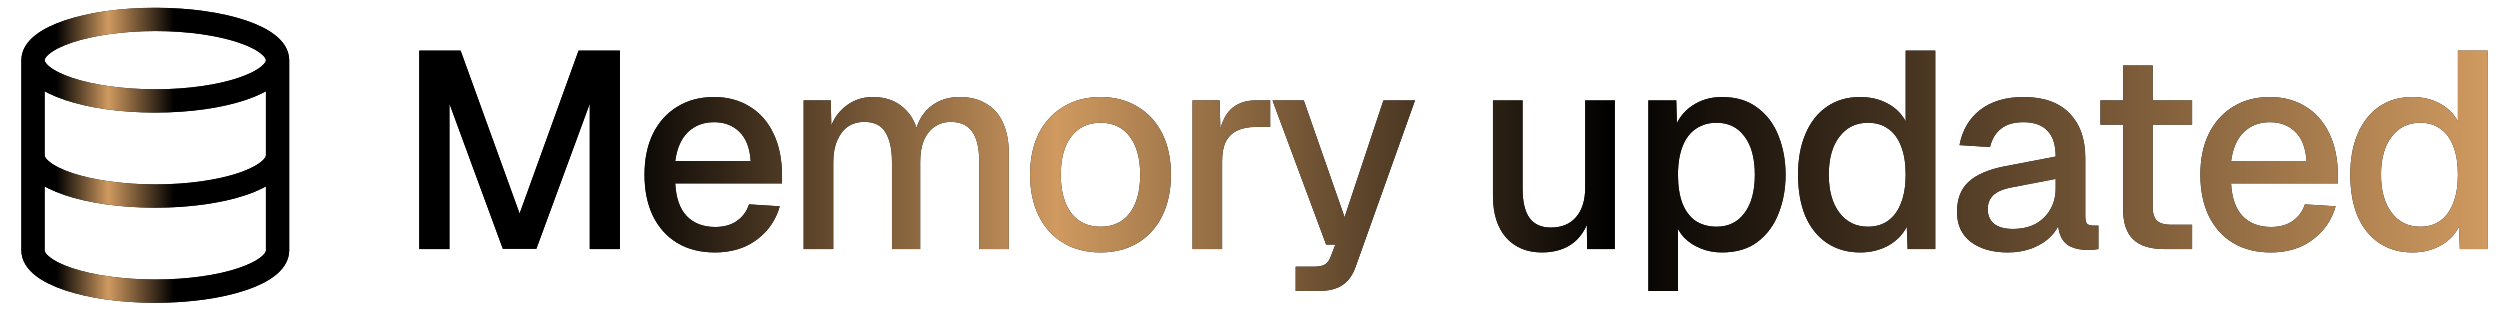 <svg width="161" height="20" viewBox="0 0 161 20" fill="none" xmlns="http://www.w3.org/2000/svg">
<path d="M17.875 3.875C17.875 5.325 14.349 6.5 10 6.5C5.651 6.5 2.125 5.325 2.125 3.875M17.875 3.875C17.875 2.425 14.349 1.25 10 1.25C5.651 1.25 2.125 2.425 2.125 3.875M17.875 3.875V16.125C17.875 17.578 14.375 18.75 10 18.75C5.625 18.75 2.125 17.578 2.125 16.125V3.875M17.875 10C17.875 11.453 14.375 12.625 10 12.625C5.625 12.625 2.125 11.453 2.125 10" stroke="#1D1C1C" stroke-width="1.5" stroke-linecap="round" stroke-linejoin="round"/>
<path d="M17.875 3.875C17.875 5.325 14.349 6.5 10 6.5C5.651 6.5 2.125 5.325 2.125 3.875M17.875 3.875C17.875 2.425 14.349 1.25 10 1.25C5.651 1.25 2.125 2.425 2.125 3.875M17.875 3.875V16.125C17.875 17.578 14.375 18.75 10 18.75C5.625 18.75 2.125 17.578 2.125 16.125V3.875M17.875 10C17.875 11.453 14.375 12.625 10 12.625C5.625 12.625 2.125 11.453 2.125 10" stroke="url(#paint0_linear_417_539)" stroke-width="1.5" stroke-linecap="round" stroke-linejoin="round"/>
<path d="M27 16.04V3.26H29.664L33.462 13.754L37.26 3.26H39.924V16.04H37.98V6.68L34.542 16.022H32.382L28.944 6.68V16.04H27Z" fill="#1D1C1C"/>
<path d="M27 16.04V3.26H29.664L33.462 13.754L37.26 3.26H39.924V16.04H37.98V6.68L34.542 16.022H32.382L28.944 6.68V16.04H27Z" fill="url(#paint1_linear_417_539)"/>
<path d="M46.042 16.256C45.106 16.256 44.296 16.052 43.612 15.644C42.94 15.236 42.418 14.654 42.046 13.898C41.686 13.142 41.506 12.26 41.506 11.252C41.506 10.244 41.686 9.368 42.046 8.624C42.418 7.868 42.94 7.286 43.612 6.878C44.284 6.458 45.076 6.248 45.988 6.248C46.852 6.248 47.614 6.452 48.274 6.86C48.934 7.256 49.444 7.832 49.804 8.588C50.176 9.344 50.362 10.256 50.362 11.324V11.81H43.486C43.534 12.746 43.78 13.448 44.224 13.916C44.68 14.384 45.292 14.618 46.06 14.618C46.624 14.618 47.092 14.486 47.464 14.222C47.836 13.958 48.094 13.604 48.238 13.16L50.218 13.286C49.966 14.174 49.468 14.894 48.724 15.446C47.992 15.986 47.098 16.256 46.042 16.256ZM43.486 10.37H48.346C48.286 9.518 48.04 8.888 47.608 8.48C47.188 8.072 46.648 7.868 45.988 7.868C45.304 7.868 44.74 8.084 44.296 8.516C43.864 8.936 43.594 9.554 43.486 10.37Z" fill="#1D1C1C"/>
<path d="M46.042 16.256C45.106 16.256 44.296 16.052 43.612 15.644C42.94 15.236 42.418 14.654 42.046 13.898C41.686 13.142 41.506 12.26 41.506 11.252C41.506 10.244 41.686 9.368 42.046 8.624C42.418 7.868 42.94 7.286 43.612 6.878C44.284 6.458 45.076 6.248 45.988 6.248C46.852 6.248 47.614 6.452 48.274 6.86C48.934 7.256 49.444 7.832 49.804 8.588C50.176 9.344 50.362 10.256 50.362 11.324V11.81H43.486C43.534 12.746 43.78 13.448 44.224 13.916C44.68 14.384 45.292 14.618 46.06 14.618C46.624 14.618 47.092 14.486 47.464 14.222C47.836 13.958 48.094 13.604 48.238 13.16L50.218 13.286C49.966 14.174 49.468 14.894 48.724 15.446C47.992 15.986 47.098 16.256 46.042 16.256ZM43.486 10.37H48.346C48.286 9.518 48.04 8.888 47.608 8.48C47.188 8.072 46.648 7.868 45.988 7.868C45.304 7.868 44.74 8.084 44.296 8.516C43.864 8.936 43.594 9.554 43.486 10.37Z" fill="url(#paint2_linear_417_539)"/>
<path d="M51.755 16.04V6.464H53.501L53.555 8.84L53.339 8.768C53.447 8.24 53.633 7.79 53.897 7.418C54.173 7.046 54.509 6.758 54.905 6.554C55.301 6.35 55.733 6.248 56.201 6.248C57.017 6.248 57.683 6.482 58.199 6.95C58.715 7.406 59.039 8.036 59.171 8.84H58.865C58.973 8.276 59.153 7.808 59.405 7.436C59.669 7.052 60.005 6.758 60.413 6.554C60.821 6.35 61.283 6.248 61.799 6.248C62.471 6.248 63.041 6.392 63.509 6.68C63.989 6.956 64.349 7.364 64.589 7.904C64.841 8.444 64.967 9.104 64.967 9.884V16.04H63.059V10.352C63.059 9.524 62.909 8.9 62.609 8.48C62.309 8.06 61.853 7.85 61.241 7.85C60.845 7.85 60.497 7.952 60.197 8.156C59.897 8.36 59.663 8.654 59.495 9.038C59.339 9.422 59.261 9.884 59.261 10.424V16.04H57.443V10.424C57.443 9.608 57.305 8.978 57.029 8.534C56.765 8.078 56.309 7.85 55.661 7.85C55.253 7.85 54.899 7.952 54.599 8.156C54.311 8.36 54.083 8.66 53.915 9.056C53.747 9.44 53.663 9.896 53.663 10.424V16.04H51.755Z" fill="#1D1C1C"/>
<path d="M51.755 16.04V6.464H53.501L53.555 8.84L53.339 8.768C53.447 8.24 53.633 7.79 53.897 7.418C54.173 7.046 54.509 6.758 54.905 6.554C55.301 6.35 55.733 6.248 56.201 6.248C57.017 6.248 57.683 6.482 58.199 6.95C58.715 7.406 59.039 8.036 59.171 8.84H58.865C58.973 8.276 59.153 7.808 59.405 7.436C59.669 7.052 60.005 6.758 60.413 6.554C60.821 6.35 61.283 6.248 61.799 6.248C62.471 6.248 63.041 6.392 63.509 6.68C63.989 6.956 64.349 7.364 64.589 7.904C64.841 8.444 64.967 9.104 64.967 9.884V16.04H63.059V10.352C63.059 9.524 62.909 8.9 62.609 8.48C62.309 8.06 61.853 7.85 61.241 7.85C60.845 7.85 60.497 7.952 60.197 8.156C59.897 8.36 59.663 8.654 59.495 9.038C59.339 9.422 59.261 9.884 59.261 10.424V16.04H57.443V10.424C57.443 9.608 57.305 8.978 57.029 8.534C56.765 8.078 56.309 7.85 55.661 7.85C55.253 7.85 54.899 7.952 54.599 8.156C54.311 8.36 54.083 8.66 53.915 9.056C53.747 9.44 53.663 9.896 53.663 10.424V16.04H51.755Z" fill="url(#paint3_linear_417_539)"/>
<path d="M70.872 16.256C69.96 16.256 69.162 16.052 68.478 15.644C67.794 15.236 67.266 14.654 66.894 13.898C66.522 13.142 66.336 12.26 66.336 11.252C66.336 10.232 66.522 9.35 66.894 8.606C67.266 7.862 67.794 7.286 68.478 6.878C69.162 6.458 69.96 6.248 70.872 6.248C71.784 6.248 72.582 6.458 73.266 6.878C73.95 7.286 74.478 7.862 74.85 8.606C75.222 9.35 75.408 10.232 75.408 11.252C75.408 12.26 75.222 13.142 74.85 13.898C74.478 14.654 73.95 15.236 73.266 15.644C72.582 16.052 71.784 16.256 70.872 16.256ZM70.872 14.6C71.688 14.6 72.318 14.306 72.762 13.718C73.206 13.118 73.428 12.296 73.428 11.252C73.428 10.208 73.206 9.392 72.762 8.804C72.318 8.204 71.688 7.904 70.872 7.904C70.068 7.904 69.438 8.204 68.982 8.804C68.538 9.392 68.316 10.208 68.316 11.252C68.316 12.296 68.538 13.118 68.982 13.718C69.438 14.306 70.068 14.6 70.872 14.6Z" fill="#1D1C1C"/>
<path d="M70.872 16.256C69.96 16.256 69.162 16.052 68.478 15.644C67.794 15.236 67.266 14.654 66.894 13.898C66.522 13.142 66.336 12.26 66.336 11.252C66.336 10.232 66.522 9.35 66.894 8.606C67.266 7.862 67.794 7.286 68.478 6.878C69.162 6.458 69.96 6.248 70.872 6.248C71.784 6.248 72.582 6.458 73.266 6.878C73.95 7.286 74.478 7.862 74.85 8.606C75.222 9.35 75.408 10.232 75.408 11.252C75.408 12.26 75.222 13.142 74.85 13.898C74.478 14.654 73.95 15.236 73.266 15.644C72.582 16.052 71.784 16.256 70.872 16.256ZM70.872 14.6C71.688 14.6 72.318 14.306 72.762 13.718C73.206 13.118 73.428 12.296 73.428 11.252C73.428 10.208 73.206 9.392 72.762 8.804C72.318 8.204 71.688 7.904 70.872 7.904C70.068 7.904 69.438 8.204 68.982 8.804C68.538 9.392 68.316 10.208 68.316 11.252C68.316 12.296 68.538 13.118 68.982 13.718C69.438 14.306 70.068 14.6 70.872 14.6Z" fill="url(#paint4_linear_417_539)"/>
<path d="M76.796 16.04V6.464H78.542L78.614 9.002L78.452 8.948C78.584 8.084 78.848 7.454 79.244 7.058C79.652 6.662 80.198 6.464 80.882 6.464H81.8V8.174H80.882C80.402 8.174 80 8.252 79.676 8.408C79.352 8.564 79.106 8.804 78.938 9.128C78.782 9.452 78.704 9.872 78.704 10.388V16.04H76.796Z" fill="#1D1C1C"/>
<path d="M76.796 16.04V6.464H78.542L78.614 9.002L78.452 8.948C78.584 8.084 78.848 7.454 79.244 7.058C79.652 6.662 80.198 6.464 80.882 6.464H81.8V8.174H80.882C80.402 8.174 80 8.252 79.676 8.408C79.352 8.564 79.106 8.804 78.938 9.128C78.782 9.452 78.704 9.872 78.704 10.388V16.04H76.796Z" fill="url(#paint5_linear_417_539)"/>
<path d="M83.441 18.74V17.174H84.611C84.935 17.174 85.175 17.126 85.331 17.03C85.487 16.934 85.607 16.772 85.691 16.544L85.997 15.752H85.403L81.947 6.464H83.963L86.591 13.988L89.093 6.464H91.127L87.311 17.156C87.119 17.708 86.831 18.11 86.447 18.362C86.075 18.614 85.553 18.74 84.881 18.74H83.441Z" fill="#1D1C1C"/>
<path d="M83.441 18.74V17.174H84.611C84.935 17.174 85.175 17.126 85.331 17.03C85.487 16.934 85.607 16.772 85.691 16.544L85.997 15.752H85.403L81.947 6.464H83.963L86.591 13.988L89.093 6.464H91.127L87.311 17.156C87.119 17.708 86.831 18.11 86.447 18.362C86.075 18.614 85.553 18.74 84.881 18.74H83.441Z" fill="url(#paint6_linear_417_539)"/>
<path d="M99.297 16.256C98.337 16.256 97.569 15.938 96.993 15.302C96.429 14.654 96.147 13.76 96.147 12.62V6.464H98.055V12.134C98.055 12.998 98.205 13.634 98.505 14.042C98.805 14.45 99.261 14.654 99.873 14.654C100.569 14.654 101.109 14.432 101.493 13.988C101.889 13.532 102.087 12.896 102.087 12.08V6.464H103.995V16.04H102.213L102.177 13.538L102.447 13.646C102.279 14.486 101.925 15.134 101.385 15.59C100.845 16.034 100.149 16.256 99.297 16.256Z" fill="#1D1C1C"/>
<path d="M99.297 16.256C98.337 16.256 97.569 15.938 96.993 15.302C96.429 14.654 96.147 13.76 96.147 12.62V6.464H98.055V12.134C98.055 12.998 98.205 13.634 98.505 14.042C98.805 14.45 99.261 14.654 99.873 14.654C100.569 14.654 101.109 14.432 101.493 13.988C101.889 13.532 102.087 12.896 102.087 12.08V6.464H103.995V16.04H102.213L102.177 13.538L102.447 13.646C102.279 14.486 101.925 15.134 101.385 15.59C100.845 16.034 100.149 16.256 99.297 16.256Z" fill="url(#paint7_linear_417_539)"/>
<path d="M106.154 18.74V6.464H107.954L108.008 8.516L107.792 8.408C108.032 7.7 108.428 7.166 108.98 6.806C109.532 6.434 110.168 6.248 110.888 6.248C111.824 6.248 112.592 6.482 113.192 6.95C113.804 7.406 114.254 8.012 114.542 8.768C114.842 9.524 114.992 10.352 114.992 11.252C114.992 12.152 114.842 12.98 114.542 13.736C114.254 14.492 113.804 15.104 113.192 15.572C112.592 16.028 111.824 16.256 110.888 16.256C110.408 16.256 109.958 16.172 109.538 16.004C109.118 15.836 108.758 15.602 108.458 15.302C108.17 14.99 107.966 14.624 107.846 14.204L108.062 13.988V18.74H106.154ZM110.546 14.6C111.314 14.6 111.914 14.306 112.346 13.718C112.79 13.13 113.012 12.308 113.012 11.252C113.012 10.196 112.79 9.374 112.346 8.786C111.914 8.198 111.314 7.904 110.546 7.904C110.042 7.904 109.604 8.03 109.232 8.282C108.86 8.522 108.572 8.894 108.368 9.398C108.164 9.902 108.062 10.52 108.062 11.252C108.062 11.984 108.158 12.602 108.35 13.106C108.554 13.61 108.842 13.988 109.214 14.24C109.598 14.48 110.042 14.6 110.546 14.6Z" fill="#1D1C1C"/>
<path d="M106.154 18.74V6.464H107.954L108.008 8.516L107.792 8.408C108.032 7.7 108.428 7.166 108.98 6.806C109.532 6.434 110.168 6.248 110.888 6.248C111.824 6.248 112.592 6.482 113.192 6.95C113.804 7.406 114.254 8.012 114.542 8.768C114.842 9.524 114.992 10.352 114.992 11.252C114.992 12.152 114.842 12.98 114.542 13.736C114.254 14.492 113.804 15.104 113.192 15.572C112.592 16.028 111.824 16.256 110.888 16.256C110.408 16.256 109.958 16.172 109.538 16.004C109.118 15.836 108.758 15.602 108.458 15.302C108.17 14.99 107.966 14.624 107.846 14.204L108.062 13.988V18.74H106.154ZM110.546 14.6C111.314 14.6 111.914 14.306 112.346 13.718C112.79 13.13 113.012 12.308 113.012 11.252C113.012 10.196 112.79 9.374 112.346 8.786C111.914 8.198 111.314 7.904 110.546 7.904C110.042 7.904 109.604 8.03 109.232 8.282C108.86 8.522 108.572 8.894 108.368 9.398C108.164 9.902 108.062 10.52 108.062 11.252C108.062 11.984 108.158 12.602 108.35 13.106C108.554 13.61 108.842 13.988 109.214 14.24C109.598 14.48 110.042 14.6 110.546 14.6Z" fill="url(#paint8_linear_417_539)"/>
<path d="M119.791 16.256C118.975 16.256 118.261 16.052 117.649 15.644C117.049 15.236 116.587 14.66 116.263 13.916C115.951 13.16 115.795 12.272 115.795 11.252C115.795 10.232 115.957 9.35 116.281 8.606C116.605 7.85 117.067 7.268 117.667 6.86C118.267 6.452 118.975 6.248 119.791 6.248C120.451 6.248 121.039 6.386 121.555 6.662C122.071 6.938 122.461 7.322 122.725 7.814V3.26H124.633V16.04H122.851L122.797 14.6C122.533 15.116 122.131 15.524 121.591 15.824C121.063 16.112 120.463 16.256 119.791 16.256ZM120.295 14.6C120.811 14.6 121.249 14.468 121.609 14.204C121.969 13.94 122.245 13.556 122.437 13.052C122.629 12.548 122.725 11.948 122.725 11.252C122.725 10.532 122.629 9.926 122.437 9.434C122.245 8.93 121.969 8.552 121.609 8.3C121.249 8.036 120.811 7.904 120.295 7.904C119.527 7.904 118.915 8.204 118.459 8.804C118.003 9.392 117.775 10.208 117.775 11.252C117.775 12.284 118.003 13.1 118.459 13.7C118.915 14.3 119.527 14.6 120.295 14.6Z" fill="#1D1C1C"/>
<path d="M119.791 16.256C118.975 16.256 118.261 16.052 117.649 15.644C117.049 15.236 116.587 14.66 116.263 13.916C115.951 13.16 115.795 12.272 115.795 11.252C115.795 10.232 115.957 9.35 116.281 8.606C116.605 7.85 117.067 7.268 117.667 6.86C118.267 6.452 118.975 6.248 119.791 6.248C120.451 6.248 121.039 6.386 121.555 6.662C122.071 6.938 122.461 7.322 122.725 7.814V3.26H124.633V16.04H122.851L122.797 14.6C122.533 15.116 122.131 15.524 121.591 15.824C121.063 16.112 120.463 16.256 119.791 16.256ZM120.295 14.6C120.811 14.6 121.249 14.468 121.609 14.204C121.969 13.94 122.245 13.556 122.437 13.052C122.629 12.548 122.725 11.948 122.725 11.252C122.725 10.532 122.629 9.926 122.437 9.434C122.245 8.93 121.969 8.552 121.609 8.3C121.249 8.036 120.811 7.904 120.295 7.904C119.527 7.904 118.915 8.204 118.459 8.804C118.003 9.392 117.775 10.208 117.775 11.252C117.775 12.284 118.003 13.1 118.459 13.7C118.915 14.3 119.527 14.6 120.295 14.6Z" fill="url(#paint9_linear_417_539)"/>
<path d="M129.307 16.256C128.311 16.256 127.513 16.028 126.913 15.572C126.325 15.116 126.031 14.474 126.031 13.646C126.031 12.818 126.277 12.176 126.769 11.72C127.273 11.252 128.047 10.916 129.091 10.712L132.385 10.082C132.385 9.338 132.211 8.786 131.863 8.426C131.515 8.054 130.999 7.868 130.315 7.868C129.703 7.868 129.223 8.006 128.875 8.282C128.527 8.546 128.287 8.942 128.155 9.47L126.193 9.344C126.373 8.384 126.817 7.628 127.525 7.076C128.245 6.524 129.175 6.248 130.315 6.248C131.611 6.248 132.595 6.596 133.267 7.292C133.951 7.976 134.293 8.942 134.293 10.19V13.916C134.293 14.144 134.329 14.306 134.401 14.402C134.485 14.486 134.617 14.528 134.797 14.528H135.139V16.04C135.079 16.052 134.983 16.064 134.851 16.076C134.719 16.088 134.581 16.094 134.437 16.094C134.029 16.094 133.675 16.028 133.375 15.896C133.087 15.764 132.871 15.548 132.727 15.248C132.583 14.936 132.511 14.522 132.511 14.006L132.709 14.096C132.613 14.516 132.403 14.888 132.079 15.212C131.767 15.536 131.365 15.794 130.873 15.986C130.393 16.166 129.871 16.256 129.307 16.256ZM129.613 14.744C130.189 14.744 130.681 14.636 131.089 14.42C131.497 14.192 131.815 13.88 132.043 13.484C132.271 13.088 132.385 12.638 132.385 12.134V11.522L129.577 12.062C129.001 12.17 128.593 12.344 128.353 12.584C128.125 12.812 128.011 13.106 128.011 13.466C128.011 13.874 128.149 14.192 128.425 14.42C128.713 14.636 129.109 14.744 129.613 14.744Z" fill="#1D1C1C"/>
<path d="M129.307 16.256C128.311 16.256 127.513 16.028 126.913 15.572C126.325 15.116 126.031 14.474 126.031 13.646C126.031 12.818 126.277 12.176 126.769 11.72C127.273 11.252 128.047 10.916 129.091 10.712L132.385 10.082C132.385 9.338 132.211 8.786 131.863 8.426C131.515 8.054 130.999 7.868 130.315 7.868C129.703 7.868 129.223 8.006 128.875 8.282C128.527 8.546 128.287 8.942 128.155 9.47L126.193 9.344C126.373 8.384 126.817 7.628 127.525 7.076C128.245 6.524 129.175 6.248 130.315 6.248C131.611 6.248 132.595 6.596 133.267 7.292C133.951 7.976 134.293 8.942 134.293 10.19V13.916C134.293 14.144 134.329 14.306 134.401 14.402C134.485 14.486 134.617 14.528 134.797 14.528H135.139V16.04C135.079 16.052 134.983 16.064 134.851 16.076C134.719 16.088 134.581 16.094 134.437 16.094C134.029 16.094 133.675 16.028 133.375 15.896C133.087 15.764 132.871 15.548 132.727 15.248C132.583 14.936 132.511 14.522 132.511 14.006L132.709 14.096C132.613 14.516 132.403 14.888 132.079 15.212C131.767 15.536 131.365 15.794 130.873 15.986C130.393 16.166 129.871 16.256 129.307 16.256ZM129.613 14.744C130.189 14.744 130.681 14.636 131.089 14.42C131.497 14.192 131.815 13.88 132.043 13.484C132.271 13.088 132.385 12.638 132.385 12.134V11.522L129.577 12.062C129.001 12.17 128.593 12.344 128.353 12.584C128.125 12.812 128.011 13.106 128.011 13.466C128.011 13.874 128.149 14.192 128.425 14.42C128.713 14.636 129.109 14.744 129.613 14.744Z" fill="url(#paint10_linear_417_539)"/>
<path d="M139.389 16.04C138.477 16.04 137.805 15.83 137.373 15.41C136.941 14.99 136.725 14.336 136.725 13.448V4.214H138.633V13.304C138.633 13.748 138.729 14.054 138.921 14.222C139.113 14.39 139.407 14.474 139.803 14.474H141.171V16.04H139.389ZM135.267 8.03V6.464H141.171V8.03H135.267Z" fill="#1D1C1C"/>
<path d="M139.389 16.04C138.477 16.04 137.805 15.83 137.373 15.41C136.941 14.99 136.725 14.336 136.725 13.448V4.214H138.633V13.304C138.633 13.748 138.729 14.054 138.921 14.222C139.113 14.39 139.407 14.474 139.803 14.474H141.171V16.04H139.389ZM135.267 8.03V6.464H141.171V8.03H135.267Z" fill="url(#paint11_linear_417_539)"/>
<path d="M146.239 16.256C145.303 16.256 144.493 16.052 143.809 15.644C143.137 15.236 142.615 14.654 142.243 13.898C141.883 13.142 141.703 12.26 141.703 11.252C141.703 10.244 141.883 9.368 142.243 8.624C142.615 7.868 143.137 7.286 143.809 6.878C144.481 6.458 145.273 6.248 146.185 6.248C147.049 6.248 147.811 6.452 148.471 6.86C149.131 7.256 149.641 7.832 150.001 8.588C150.373 9.344 150.559 10.256 150.559 11.324V11.81H143.683C143.731 12.746 143.977 13.448 144.421 13.916C144.877 14.384 145.489 14.618 146.257 14.618C146.821 14.618 147.289 14.486 147.661 14.222C148.033 13.958 148.291 13.604 148.435 13.16L150.415 13.286C150.163 14.174 149.665 14.894 148.921 15.446C148.189 15.986 147.295 16.256 146.239 16.256ZM143.683 10.37H148.543C148.483 9.518 148.237 8.888 147.805 8.48C147.385 8.072 146.845 7.868 146.185 7.868C145.501 7.868 144.937 8.084 144.493 8.516C144.061 8.936 143.791 9.554 143.683 10.37Z" fill="#1D1C1C"/>
<path d="M146.239 16.256C145.303 16.256 144.493 16.052 143.809 15.644C143.137 15.236 142.615 14.654 142.243 13.898C141.883 13.142 141.703 12.26 141.703 11.252C141.703 10.244 141.883 9.368 142.243 8.624C142.615 7.868 143.137 7.286 143.809 6.878C144.481 6.458 145.273 6.248 146.185 6.248C147.049 6.248 147.811 6.452 148.471 6.86C149.131 7.256 149.641 7.832 150.001 8.588C150.373 9.344 150.559 10.256 150.559 11.324V11.81H143.683C143.731 12.746 143.977 13.448 144.421 13.916C144.877 14.384 145.489 14.618 146.257 14.618C146.821 14.618 147.289 14.486 147.661 14.222C148.033 13.958 148.291 13.604 148.435 13.16L150.415 13.286C150.163 14.174 149.665 14.894 148.921 15.446C148.189 15.986 147.295 16.256 146.239 16.256ZM143.683 10.37H148.543C148.483 9.518 148.237 8.888 147.805 8.48C147.385 8.072 146.845 7.868 146.185 7.868C145.501 7.868 144.937 8.084 144.493 8.516C144.061 8.936 143.791 9.554 143.683 10.37Z" fill="url(#paint12_linear_417_539)"/>
<path d="M155.354 16.256C154.538 16.256 153.824 16.052 153.212 15.644C152.612 15.236 152.15 14.66 151.826 13.916C151.514 13.16 151.358 12.272 151.358 11.252C151.358 10.232 151.52 9.35 151.844 8.606C152.168 7.85 152.63 7.268 153.23 6.86C153.83 6.452 154.538 6.248 155.354 6.248C156.014 6.248 156.602 6.386 157.118 6.662C157.634 6.938 158.024 7.322 158.288 7.814V3.26H160.196V16.04H158.414L158.36 14.6C158.096 15.116 157.694 15.524 157.154 15.824C156.626 16.112 156.026 16.256 155.354 16.256ZM155.858 14.6C156.374 14.6 156.812 14.468 157.172 14.204C157.532 13.94 157.808 13.556 158 13.052C158.192 12.548 158.288 11.948 158.288 11.252C158.288 10.532 158.192 9.926 158 9.434C157.808 8.93 157.532 8.552 157.172 8.3C156.812 8.036 156.374 7.904 155.858 7.904C155.09 7.904 154.478 8.204 154.022 8.804C153.566 9.392 153.338 10.208 153.338 11.252C153.338 12.284 153.566 13.1 154.022 13.7C154.478 14.3 155.09 14.6 155.858 14.6Z" fill="#1D1C1C"/>
<path d="M155.354 16.256C154.538 16.256 153.824 16.052 153.212 15.644C152.612 15.236 152.15 14.66 151.826 13.916C151.514 13.16 151.358 12.272 151.358 11.252C151.358 10.232 151.52 9.35 151.844 8.606C152.168 7.85 152.63 7.268 153.23 6.86C153.83 6.452 154.538 6.248 155.354 6.248C156.014 6.248 156.602 6.386 157.118 6.662C157.634 6.938 158.024 7.322 158.288 7.814V3.26H160.196V16.04H158.414L158.36 14.6C158.096 15.116 157.694 15.524 157.154 15.824C156.626 16.112 156.026 16.256 155.354 16.256ZM155.858 14.6C156.374 14.6 156.812 14.468 157.172 14.204C157.532 13.94 157.808 13.556 158 13.052C158.192 12.548 158.288 11.948 158.288 11.252C158.288 10.532 158.192 9.926 158 9.434C157.808 8.93 157.532 8.552 157.172 8.3C156.812 8.036 156.374 7.904 155.858 7.904C155.09 7.904 154.478 8.204 154.022 8.804C153.566 9.392 153.338 10.208 153.338 11.252C153.338 12.284 153.566 13.1 154.022 13.7C154.478 14.3 155.09 14.6 155.858 14.6Z" fill="url(#paint13_linear_417_539)"/>
<defs>
<linearGradient id="paint0_linear_417_539" x1="2.125" y1="11.312" x2="17.875" y2="11.312" gradientUnits="userSpaceOnUse">
<stop offset="0.096"/>
<stop offset="0.308" stop-color="#D09A60"/>
<stop offset="0.577"/>
<stop offset="1"/>
</linearGradient>
<linearGradient id="paint1_linear_417_539" x1="27" y1="11" x2="160.196" y2="11" gradientUnits="userSpaceOnUse">
<stop offset="0.096"/>
<stop offset="0.308" stop-color="#D09A60"/>
<stop offset="0.577"/>
<stop offset="1" stop-color="#D09A60"/>
</linearGradient>
<linearGradient id="paint2_linear_417_539" x1="27" y1="11" x2="160.196" y2="11" gradientUnits="userSpaceOnUse">
<stop offset="0.096"/>
<stop offset="0.308" stop-color="#D09A60"/>
<stop offset="0.577"/>
<stop offset="1" stop-color="#D09A60"/>
</linearGradient>
<linearGradient id="paint3_linear_417_539" x1="27" y1="11" x2="160.196" y2="11" gradientUnits="userSpaceOnUse">
<stop offset="0.096"/>
<stop offset="0.308" stop-color="#D09A60"/>
<stop offset="0.577"/>
<stop offset="1" stop-color="#D09A60"/>
</linearGradient>
<linearGradient id="paint4_linear_417_539" x1="27" y1="11" x2="160.196" y2="11" gradientUnits="userSpaceOnUse">
<stop offset="0.096"/>
<stop offset="0.308" stop-color="#D09A60"/>
<stop offset="0.577"/>
<stop offset="1" stop-color="#D09A60"/>
</linearGradient>
<linearGradient id="paint5_linear_417_539" x1="27" y1="11" x2="160.196" y2="11" gradientUnits="userSpaceOnUse">
<stop offset="0.096"/>
<stop offset="0.308" stop-color="#D09A60"/>
<stop offset="0.577"/>
<stop offset="1" stop-color="#D09A60"/>
</linearGradient>
<linearGradient id="paint6_linear_417_539" x1="27" y1="11" x2="160.196" y2="11" gradientUnits="userSpaceOnUse">
<stop offset="0.096"/>
<stop offset="0.308" stop-color="#D09A60"/>
<stop offset="0.577"/>
<stop offset="1" stop-color="#D09A60"/>
</linearGradient>
<linearGradient id="paint7_linear_417_539" x1="27" y1="11" x2="160.196" y2="11" gradientUnits="userSpaceOnUse">
<stop offset="0.096"/>
<stop offset="0.308" stop-color="#D09A60"/>
<stop offset="0.577"/>
<stop offset="1" stop-color="#D09A60"/>
</linearGradient>
<linearGradient id="paint8_linear_417_539" x1="27" y1="11" x2="160.196" y2="11" gradientUnits="userSpaceOnUse">
<stop offset="0.096"/>
<stop offset="0.308" stop-color="#D09A60"/>
<stop offset="0.577"/>
<stop offset="1" stop-color="#D09A60"/>
</linearGradient>
<linearGradient id="paint9_linear_417_539" x1="27" y1="11" x2="160.196" y2="11" gradientUnits="userSpaceOnUse">
<stop offset="0.096"/>
<stop offset="0.308" stop-color="#D09A60"/>
<stop offset="0.577"/>
<stop offset="1" stop-color="#D09A60"/>
</linearGradient>
<linearGradient id="paint10_linear_417_539" x1="27" y1="11" x2="160.196" y2="11" gradientUnits="userSpaceOnUse">
<stop offset="0.096"/>
<stop offset="0.308" stop-color="#D09A60"/>
<stop offset="0.577"/>
<stop offset="1" stop-color="#D09A60"/>
</linearGradient>
<linearGradient id="paint11_linear_417_539" x1="27" y1="11" x2="160.196" y2="11" gradientUnits="userSpaceOnUse">
<stop offset="0.096"/>
<stop offset="0.308" stop-color="#D09A60"/>
<stop offset="0.577"/>
<stop offset="1" stop-color="#D09A60"/>
</linearGradient>
<linearGradient id="paint12_linear_417_539" x1="27" y1="11" x2="160.196" y2="11" gradientUnits="userSpaceOnUse">
<stop offset="0.096"/>
<stop offset="0.308" stop-color="#D09A60"/>
<stop offset="0.577"/>
<stop offset="1" stop-color="#D09A60"/>
</linearGradient>
<linearGradient id="paint13_linear_417_539" x1="27" y1="11" x2="160.196" y2="11" gradientUnits="userSpaceOnUse">
<stop offset="0.096"/>
<stop offset="0.308" stop-color="#D09A60"/>
<stop offset="0.577"/>
<stop offset="1" stop-color="#D09A60"/>
</linearGradient>
</defs>
</svg>
